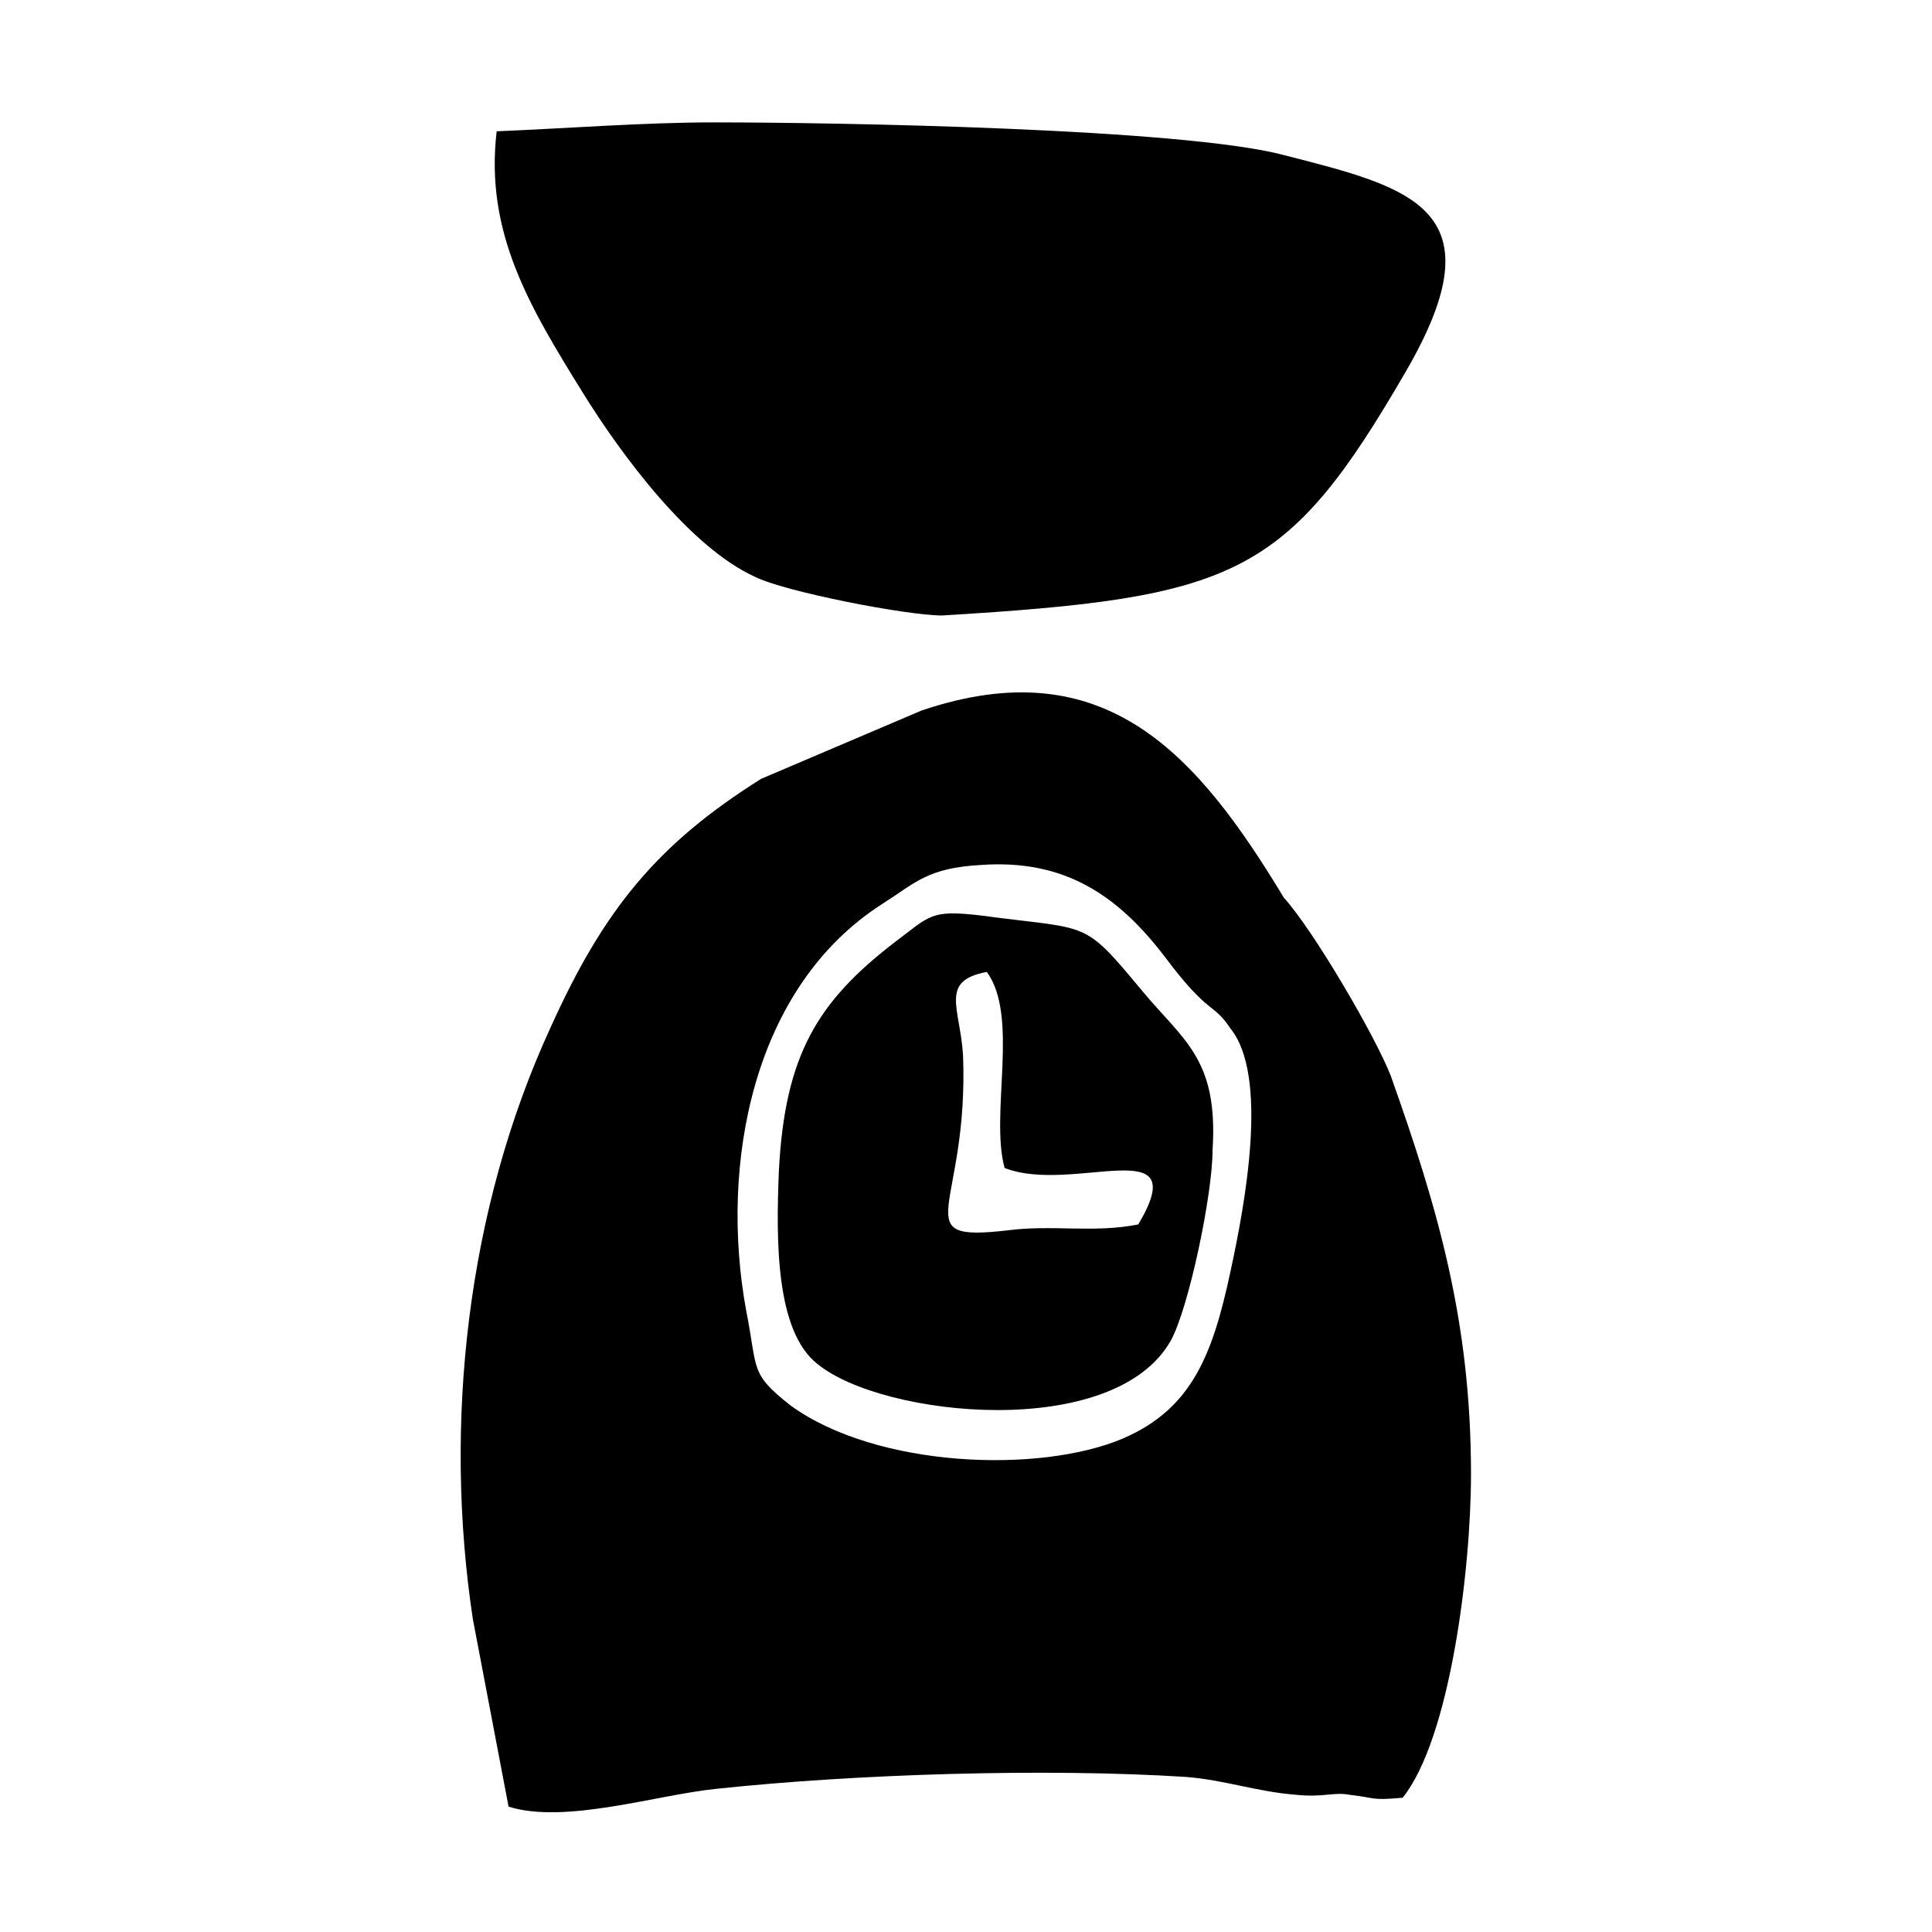 <?xml version="1.0" encoding="UTF-8"?>
<!-- Uploaded to: ICON Repo, www.svgrepo.com, Generator: ICON Repo Mixer Tools -->
<svg fill="#000000" width="800px" height="800px" version="1.1" viewBox="144 144 512 512" xmlns="http://www.w3.org/2000/svg">
 <g fill-rule="evenodd">
  <path d="m298.45 248.07c10.234 16.531 28.34 40.934 45.656 48.805 7.871 3.938 40.148 10.234 49.594 10.234 77.934-4.723 91.316-10.234 122.8-64.551 25.191-43.297 1.574-48.805-32.273-57.465-26.766-7.086-118.87-8.66-151.14-8.66-18.105 0-38.574 1.574-57.465 2.363-3.148 26.762 8.66 46.441 22.828 69.273z"/>
  <path d="m381.11 393.7c-20.469 15.742-29.125 29.914-30.699 60.613-0.789 18.895-0.789 42.508 10.234 51.168 17.32 14.168 78.719 20.469 93.676-6.297 4.723-8.66 11.02-38.574 11.02-50.383 1.574-24.402-7.871-29.125-18.895-42.508-15.742-18.895-13.383-15.742-42.508-19.68-13.383-1.57-13.383 0.004-22.828 7.086zm29.914 76.359c-27.551 3.148-10.234-5.512-11.809-46.445-0.789-12.594-6.297-19.68 6.297-22.043 8.66 11.809 0.789 37.785 4.723 51.957 18.105 7.086 50.383-10.234 35.426 14.957-11.809 2.363-22.828 0-34.637 1.574z"/>
  <path d="m470.06 481.08c-4.723 22.043-10.234 36.211-28.34 44.082-22.043 9.445-65.336 7.871-88.168-8.66-11.02-8.66-8.66-9.445-11.809-25.191-7.086-38.574 1.574-85.805 36.211-107.85 8.66-5.512 11.809-9.445 25.977-10.234 22.043-1.574 36.211 7.871 48.805 24.402 11.809 15.742 12.594 11.809 17.32 18.895 10.238 12.598 3.941 46.449 0.004 64.555zm-200.73 92.102 9.445 49.594c14.957 4.723 39.359-3.148 55.105-4.723 37-3.938 87.379-5.512 124.38-3.148 10.234 0.789 18.895 3.938 29.125 4.723 7.086 0.789 10.234-0.789 14.168 0 7.086 0.789 5.512 1.574 14.168 0.789 12.598-15.746 18.109-60.617 18.109-85.809 0-40.148-8.66-70.062-21.254-105.48-3.938-10.234-20.469-38.574-28.34-47.23-22.828-37.785-47.23-66.125-96.039-49.594l-42.508 18.105c-27.551 17.32-41.723 34.637-55.891 66.125-22.043 48.02-28.344 104.7-20.469 156.65z"/>
 </g>
</svg>